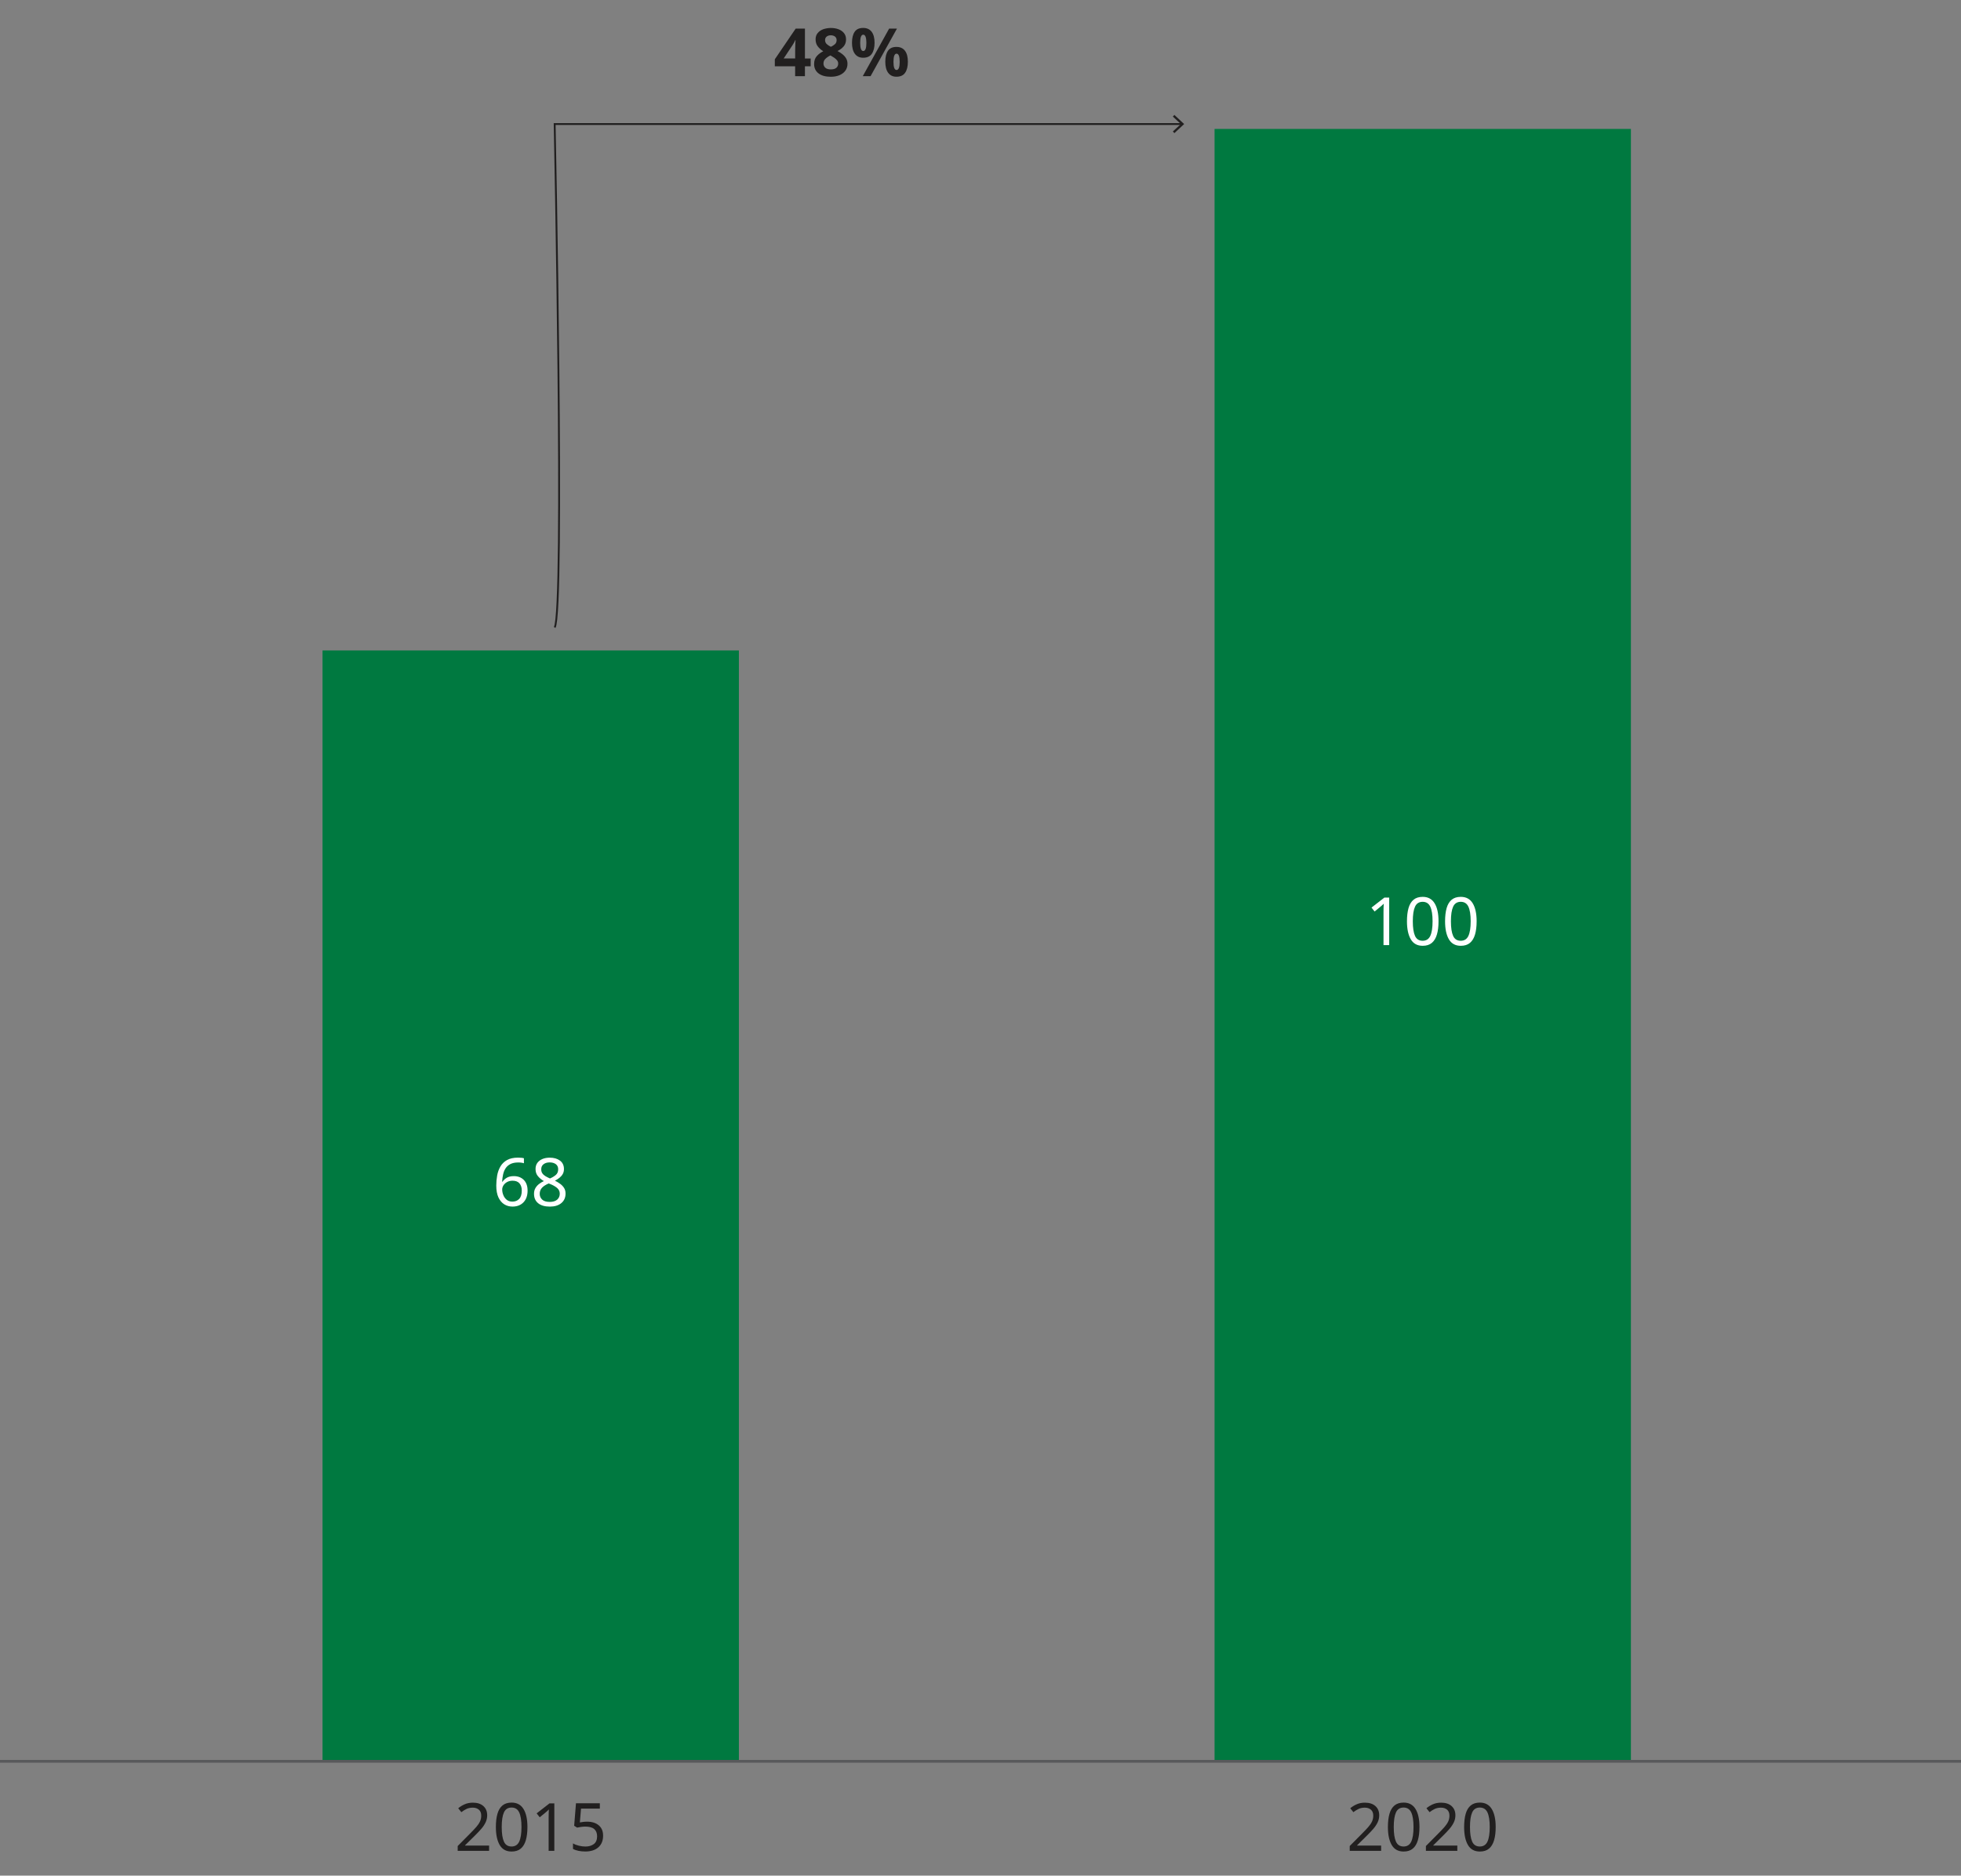 <?xml version="1.0" encoding="utf-8"?>
<!-- Generator: Adobe Illustrator 26.0.1, SVG Export Plug-In . SVG Version: 6.00 Build 0)  -->
<svg version="1.1" id="Layer_1" xmlns="http://www.w3.org/2000/svg" xmlns:xlink="http://www.w3.org/1999/xlink" x="0px" y="0px"
	 viewBox="0 0 530 507" style="enable-background:new 0 0 530 507;" xml:space="preserve">
<rect x="0" y="0" width="530" height="507" fill="#808080" stroke="none"/>
<style type="text/css">
	.st0{fill:none;stroke:#1798D5;stroke-width:2;stroke-linecap:round;stroke-linejoin:round;}
	.st1{fill:#1798D5;}
	.st2{fill:none;stroke:#58595B;stroke-width:2;stroke-linecap:round;stroke-linejoin:round;}
	.st3{fill:#58595B;}
	.st4{fill:none;stroke:#C6C5C5;stroke-width:2;stroke-linecap:round;stroke-linejoin:round;}
	.st5{fill:#C6C5C5;}
	.st6{fill:none;stroke:#58595B;stroke-width:2;stroke-linecap:round;stroke-linejoin:round;stroke-miterlimit:10;}
	.st7{fill:none;stroke:#58595B;stroke-width:1.5;stroke-linecap:round;stroke-linejoin:round;stroke-miterlimit:10;}
	.st8{fill:none;stroke:#1798D5;stroke-width:1.5;stroke-linecap:round;stroke-linejoin:round;stroke-miterlimit:10;}
	.st9{fill:#DADAD9;}
	.st10{fill:#F1F0EF;stroke:#E7E7E8;stroke-width:0.5;stroke-miterlimit:10;}
	.st11{fill:#D1D1D1;}
	.st12{enable-background:new    ;}
	.st13{fill:#211F1F;}
	.st14{fill:none;stroke:#9D9EA1;stroke-width:0.75;stroke-miterlimit:10;}
	.st15{fill:#253572;stroke:#253572;stroke-miterlimit:10;}
	.st16{fill:#1798D5;stroke:#1798D5;stroke-miterlimit:10;}
	.st17{fill:none;stroke:#9D9EA1;stroke-width:1.5;stroke-linecap:round;stroke-miterlimit:10;}
	.st18{fill:none;stroke:#9D9EA1;stroke-width:1.5;stroke-linecap:round;stroke-miterlimit:10;stroke-dasharray:6.318,6.318;}
	.st19{fill:none;stroke:#9D9EA1;stroke-width:1.5;stroke-linecap:round;stroke-miterlimit:10;stroke-dasharray:6.048,6.048;}
	.st20{fill:none;stroke:#9D9EA1;stroke-width:1.5;stroke-linecap:round;stroke-miterlimit:10;stroke-dasharray:6.113,6.113;}
	.st21{fill:#7FCCF2;stroke:#7FCCF2;stroke-miterlimit:10;}
	.st22{fill:#7FCCF2;}
	.st23{fill:#253572;}
	.st24{fill:none;stroke:#9D9EA1;stroke-width:1.5;stroke-linecap:round;stroke-miterlimit:10;stroke-dasharray:6,6;}
	.st25{fill:none;stroke:#58595B;stroke-width:0.75;stroke-miterlimit:10;}
	.st26{fill:none;stroke:#9D9EA1;stroke-width:1.5;stroke-linecap:round;stroke-miterlimit:10;stroke-dasharray:6.229,6.229;}
	.st27{fill:none;stroke:#9D9EA1;stroke-width:1.5;stroke-linecap:round;stroke-miterlimit:10;stroke-dasharray:6.019,6.019;}
	.st28{fill:none;stroke:#9D9EA1;stroke-width:1.5;stroke-linecap:round;stroke-miterlimit:10;stroke-dasharray:6.276,6.276;}
	.st29{fill:#9C9EA1;}
	.st30{fill:none;stroke:#DBDADA;stroke-miterlimit:10;}
	.st31{fill:#221E1F;}
	.st32{fill:none;stroke:#58595B;stroke-width:1.5;stroke-miterlimit:10;}
	.st33{fill:none;stroke:#58595B;stroke-width:1.5;stroke-miterlimit:10;stroke-dasharray:6.006,3.003;}
	.st34{fill:none;stroke:#1798D5;stroke-width:1.5;stroke-miterlimit:10;}
	.st35{fill:none;stroke:#58595B;stroke-width:1.5;stroke-miterlimit:10;stroke-dasharray:5.975,2.988;}
	.st36{fill:#231F20;}
	.st37{fill:#139AD6;}
	.st38{fill:#FFFFFF;}
	.st39{fill:none;stroke:#253572;stroke-miterlimit:10;}
	.st40{fill:none;stroke:#DADAD9;stroke-width:0.75;}
	.st41{fill:none;stroke:#007940;stroke-miterlimit:10;}
	.st42{fill:#007940;}
	.st43{fill:none;stroke:#3EAD49;stroke-miterlimit:10;}
	.st44{fill:#3EAD49;}
	.st45{fill:none;stroke:#1B9BD7;stroke-miterlimit:10;}
	.st46{fill:#1B9BD7;}
	.st47{fill:none;stroke:#58595B;stroke-miterlimit:10;}
	.st48{fill:none;stroke:#253572;stroke-width:1.5;stroke-miterlimit:10;}
	.st49{fill:none;stroke:#007940;stroke-width:1.5;stroke-miterlimit:10;}
	.st50{fill:none;stroke:#3EAD49;stroke-width:1.5;stroke-miterlimit:10;}
	.st51{fill:none;stroke:#1B9BD7;stroke-width:1.5;stroke-miterlimit:10;}
	.st52{fill:#7CCFF4;}
	.st53{fill:#003273;}
	.st54{fill:#7DD0F4;}
	.st55{fill:#7CD0F5;}
	.st56{fill:none;}
	.st57{fill:#DBDCDD;}
	.st58{fill:#9D9EA1;}
	.st59{fill:#179BD7;}
	.st60{fill:#FFFFFF;stroke:#139AD6;stroke-linecap:round;stroke-linejoin:round;stroke-miterlimit:10;}
	.st61{fill:#FFFFFF;stroke:#7CCFF4;stroke-linecap:round;stroke-linejoin:round;stroke-miterlimit:10;}
	.st62{fill:none;stroke:#003273;stroke-width:2;stroke-miterlimit:10;}
	.st63{fill:#FFFFFF;stroke:#003273;stroke-linecap:round;stroke-linejoin:round;stroke-miterlimit:10;}
	.st64{fill:#F1F0EF;}
	.st65{fill:#939393;}
	.st66{fill:none;stroke:#DADAD9;stroke-width:0.4;}
	.st67{fill:none;stroke:#58595B;stroke-width:0.75;stroke-linecap:round;stroke-linejoin:round;stroke-miterlimit:10;}
	.st68{fill:none;stroke:#211F1F;stroke-width:0.5;stroke-miterlimit:10;}
</style>
<g>
	<g class="st12">
		<path class="st13" d="M132.2,500.31h-8.5V499l3.37-3.4c0.65-0.65,1.19-1.22,1.64-1.73c0.44-0.5,0.78-1,1.01-1.49
			c0.23-0.49,0.34-1.02,0.34-1.59c0-0.71-0.21-1.25-0.63-1.61s-0.97-0.55-1.64-0.55c-0.62,0-1.17,0.11-1.65,0.32
			c-0.47,0.22-0.96,0.52-1.45,0.9l-0.85-1.06c0.5-0.42,1.08-0.78,1.74-1.07c0.65-0.29,1.39-0.44,2.21-0.44c1.2,0,2.15,0.3,2.84,0.91
			s1.04,1.44,1.04,2.51c0,0.67-0.14,1.3-0.42,1.89c-0.28,0.59-0.66,1.17-1.15,1.74c-0.49,0.57-1.07,1.18-1.73,1.83l-2.68,2.65v0.07
			h6.5V500.31z"/>
		<path class="st13" d="M142.55,493.86c0,1.38-0.14,2.57-0.43,3.56s-0.74,1.75-1.37,2.28s-1.45,0.79-2.48,0.79
			c-1.45,0-2.52-0.58-3.21-1.75c-0.69-1.17-1.04-2.79-1.04-4.87c0-1.39,0.14-2.58,0.42-3.57c0.28-0.98,0.73-1.74,1.36-2.26
			c0.62-0.52,1.45-0.78,2.47-0.78c1.44,0,2.51,0.58,3.22,1.74C142.2,490.15,142.55,491.78,142.55,493.86z M135.6,493.86
			c0,1.76,0.2,3.08,0.6,3.96c0.4,0.88,1.09,1.31,2.06,1.31c0.96,0,1.65-0.44,2.06-1.31s0.62-2.19,0.62-3.97
			c0-1.75-0.21-3.07-0.62-3.94s-1.1-1.31-2.06-1.31c-0.97,0-1.66,0.44-2.06,1.31C135.8,490.8,135.6,492.11,135.6,493.86z"/>
		<path class="st13" d="M149.83,500.31h-1.55v-8.98c0-0.52,0.01-0.93,0.02-1.24s0.03-0.64,0.05-0.97c-0.19,0.19-0.37,0.35-0.52,0.49
			c-0.16,0.13-0.35,0.3-0.59,0.5l-1.37,1.12l-0.83-1.06l3.47-2.7h1.31V500.31z"/>
		<path class="st13" d="M158.68,492.42c1.32,0,2.37,0.33,3.15,0.99c0.78,0.66,1.17,1.59,1.17,2.79c0,1.33-0.42,2.38-1.27,3.14
			c-0.85,0.76-2.03,1.14-3.54,1.14c-0.66,0-1.28-0.06-1.86-0.18s-1.07-0.29-1.47-0.52v-1.49c0.43,0.26,0.96,0.47,1.58,0.62
			c0.62,0.15,1.21,0.23,1.77,0.23c0.95,0,1.71-0.23,2.3-0.68c0.58-0.45,0.87-1.15,0.87-2.1c0-0.84-0.26-1.49-0.77-1.94
			c-0.52-0.45-1.33-0.67-2.45-0.67c-0.34,0-0.72,0.03-1.15,0.09c-0.43,0.06-0.78,0.12-1.04,0.18l-0.79-0.5l0.49-6.07h6.45v1.44
			h-5.09l-0.31,3.73c0.2-0.04,0.48-0.08,0.83-0.13C157.88,492.45,158.26,492.42,158.68,492.42z"/>
	</g>
</g>
<rect x="87.17" y="175.83" class="st42" width="112.53" height="300.27"/>
<g class="st12">
	<path class="st38" d="M134.13,320.47c0-0.92,0.08-1.83,0.24-2.73c0.16-0.89,0.46-1.71,0.88-2.43c0.43-0.73,1.02-1.31,1.79-1.74
		c0.77-0.43,1.76-0.65,2.97-0.65c0.25,0,0.53,0.01,0.84,0.04c0.31,0.02,0.56,0.07,0.75,0.13v1.35c-0.22-0.07-0.46-0.13-0.73-0.16
		c-0.27-0.04-0.54-0.05-0.82-0.05c-0.83,0-1.52,0.14-2.07,0.41c-0.55,0.28-0.99,0.65-1.31,1.13c-0.32,0.48-0.55,1.03-0.69,1.66
		c-0.14,0.62-0.23,1.29-0.27,2h0.11c0.28-0.42,0.66-0.78,1.15-1.07c0.49-0.29,1.12-0.44,1.89-0.44c1.12,0,2.02,0.34,2.7,1.02
		c0.68,0.68,1.03,1.64,1.03,2.89c0,1.34-0.37,2.4-1.11,3.17c-0.74,0.77-1.73,1.15-2.98,1.15c-0.82,0-1.55-0.2-2.21-0.61
		s-1.18-1.03-1.58-1.87C134.32,322.82,134.13,321.76,134.13,320.47z M138.48,324.81c0.76,0,1.37-0.24,1.84-0.73
		c0.47-0.49,0.7-1.24,0.7-2.26c0-0.82-0.21-1.46-0.62-1.94c-0.41-0.48-1.04-0.72-1.86-0.72c-0.56,0-1.06,0.12-1.48,0.35
		c-0.42,0.23-0.75,0.53-0.98,0.89c-0.23,0.36-0.35,0.73-0.35,1.12c0,0.52,0.1,1.03,0.31,1.54c0.2,0.51,0.51,0.93,0.92,1.26
		C137.36,324.65,137.87,324.81,138.48,324.81z"/>
	<path class="st38" d="M148.57,312.93c1.13,0,2.05,0.26,2.77,0.79c0.72,0.53,1.08,1.29,1.08,2.29c0,0.52-0.11,0.97-0.33,1.35
		c-0.22,0.38-0.52,0.72-0.89,1.02s-0.78,0.55-1.22,0.78c0.53,0.25,1.01,0.54,1.44,0.86c0.43,0.32,0.78,0.69,1.04,1.11
		c0.26,0.42,0.39,0.92,0.39,1.51c0,1.08-0.38,1.94-1.14,2.57c-0.76,0.63-1.79,0.95-3.07,0.95c-1.38,0-2.44-0.3-3.19-0.91
		c-0.75-0.61-1.12-1.46-1.12-2.55c0-0.59,0.12-1.1,0.37-1.53c0.25-0.43,0.57-0.8,0.98-1.12c0.41-0.31,0.85-0.58,1.31-0.79
		c-0.62-0.36-1.16-0.79-1.59-1.31c-0.44-0.51-0.66-1.16-0.66-1.95c0-0.66,0.17-1.22,0.5-1.67c0.34-0.45,0.79-0.8,1.37-1.04
		C147.18,313.05,147.83,312.93,148.57,312.93z M145.87,322.71c0,0.62,0.22,1.14,0.67,1.56s1.13,0.62,2.05,0.62
		c0.88,0,1.54-0.21,2.01-0.62c0.46-0.41,0.69-0.95,0.69-1.61c0-0.62-0.25-1.14-0.74-1.56c-0.49-0.41-1.15-0.78-1.96-1.09l-0.29-0.11
		c-0.79,0.34-1.4,0.72-1.81,1.16S145.87,322.05,145.87,322.71z M148.55,314.21c-0.66,0-1.2,0.16-1.63,0.48
		c-0.43,0.32-0.64,0.78-0.64,1.38c0,0.44,0.1,0.82,0.32,1.12c0.21,0.3,0.5,0.55,0.85,0.76c0.36,0.21,0.76,0.41,1.19,0.6
		c0.62-0.26,1.15-0.58,1.58-0.95c0.43-0.37,0.64-0.88,0.64-1.53c0-0.6-0.21-1.06-0.63-1.38
		C149.8,314.37,149.24,314.21,148.55,314.21z"/>
</g>
<g>
	<g class="st12">
		<path class="st13" d="M373.29,500.31h-8.5V499l3.37-3.4c0.65-0.65,1.19-1.22,1.64-1.73c0.44-0.5,0.78-1,1.01-1.49
			c0.23-0.49,0.34-1.02,0.34-1.59c0-0.71-0.21-1.25-0.63-1.61s-0.97-0.55-1.64-0.55c-0.62,0-1.17,0.11-1.65,0.32
			c-0.47,0.22-0.96,0.52-1.45,0.9l-0.85-1.06c0.5-0.42,1.08-0.78,1.74-1.07c0.65-0.29,1.39-0.44,2.21-0.44c1.2,0,2.15,0.3,2.84,0.91
			s1.04,1.44,1.04,2.51c0,0.67-0.14,1.3-0.42,1.89c-0.28,0.59-0.66,1.17-1.15,1.74c-0.49,0.57-1.07,1.18-1.73,1.83l-2.68,2.65v0.07
			h6.5V500.31z"/>
		<path class="st13" d="M383.64,493.86c0,1.38-0.14,2.57-0.43,3.56s-0.74,1.75-1.37,2.28s-1.45,0.79-2.48,0.79
			c-1.45,0-2.52-0.58-3.21-1.75c-0.69-1.17-1.04-2.79-1.04-4.87c0-1.39,0.14-2.58,0.42-3.57c0.28-0.98,0.73-1.74,1.36-2.26
			c0.62-0.52,1.45-0.78,2.47-0.78c1.44,0,2.51,0.58,3.22,1.74C383.29,490.15,383.64,491.78,383.64,493.86z M376.69,493.86
			c0,1.76,0.2,3.08,0.6,3.96c0.4,0.88,1.09,1.31,2.06,1.31c0.96,0,1.65-0.44,2.06-1.31s0.62-2.19,0.62-3.97
			c0-1.75-0.21-3.07-0.62-3.94s-1.1-1.31-2.06-1.31c-0.97,0-1.66,0.44-2.06,1.31C376.89,490.8,376.69,492.11,376.69,493.86z"/>
		<path class="st13" d="M393.88,500.31h-8.5V499l3.37-3.4c0.65-0.65,1.19-1.22,1.64-1.73c0.44-0.5,0.78-1,1.01-1.49
			c0.23-0.49,0.34-1.02,0.34-1.59c0-0.71-0.21-1.25-0.63-1.61s-0.97-0.55-1.64-0.55c-0.62,0-1.17,0.11-1.65,0.32
			c-0.47,0.22-0.96,0.52-1.45,0.9l-0.85-1.06c0.5-0.42,1.08-0.78,1.74-1.07c0.65-0.29,1.39-0.44,2.21-0.44c1.2,0,2.15,0.3,2.84,0.91
			s1.04,1.44,1.04,2.51c0,0.67-0.14,1.3-0.42,1.89c-0.28,0.59-0.66,1.17-1.15,1.74c-0.49,0.57-1.07,1.18-1.73,1.83l-2.68,2.65v0.07
			h6.5V500.31z"/>
		<path class="st13" d="M404.24,493.86c0,1.38-0.14,2.57-0.43,3.56s-0.74,1.75-1.37,2.28s-1.45,0.79-2.48,0.79
			c-1.45,0-2.52-0.58-3.21-1.75c-0.69-1.17-1.04-2.79-1.04-4.87c0-1.39,0.14-2.58,0.42-3.57c0.28-0.98,0.73-1.74,1.36-2.26
			c0.62-0.52,1.45-0.78,2.47-0.78c1.44,0,2.51,0.58,3.22,1.74C403.88,490.15,404.24,491.78,404.24,493.86z M397.29,493.86
			c0,1.76,0.2,3.08,0.6,3.96c0.4,0.88,1.09,1.31,2.06,1.31c0.96,0,1.65-0.44,2.06-1.31s0.62-2.19,0.62-3.97
			c0-1.75-0.21-3.07-0.62-3.94s-1.1-1.31-2.06-1.31c-0.97,0-1.66,0.44-2.06,1.31C397.49,490.8,397.29,492.11,397.29,493.86z"/>
	</g>
</g>
<rect x="328.26" y="34.85" class="st42" width="112.53" height="441.25"/>
<g class="st12">
	<path class="st38" d="M375.47,255.47h-1.55v-8.98c0-0.52,0.01-0.93,0.02-1.24s0.03-0.64,0.05-0.97c-0.19,0.19-0.37,0.35-0.52,0.49
		c-0.16,0.13-0.35,0.3-0.59,0.5l-1.37,1.12l-0.83-1.06l3.47-2.7h1.31V255.47z"/>
	<path class="st38" d="M388.79,249.03c0,1.38-0.14,2.57-0.43,3.56s-0.74,1.75-1.37,2.28s-1.45,0.79-2.48,0.79
		c-1.45,0-2.52-0.58-3.21-1.75c-0.69-1.17-1.04-2.79-1.04-4.87c0-1.39,0.14-2.58,0.42-3.57c0.28-0.98,0.73-1.74,1.36-2.26
		c0.62-0.52,1.45-0.78,2.47-0.78c1.44,0,2.51,0.58,3.22,1.74C388.44,245.32,388.79,246.94,388.79,249.03z M381.84,249.03
		c0,1.76,0.2,3.08,0.6,3.96c0.4,0.88,1.09,1.31,2.06,1.31c0.96,0,1.65-0.44,2.06-1.31s0.62-2.19,0.62-3.97
		c0-1.75-0.21-3.07-0.62-3.94s-1.1-1.31-2.06-1.31c-0.97,0-1.66,0.44-2.06,1.31C382.04,245.96,381.84,247.28,381.84,249.03z"/>
	<path class="st38" d="M399.09,249.03c0,1.38-0.14,2.57-0.43,3.56s-0.74,1.75-1.37,2.28s-1.45,0.79-2.48,0.79
		c-1.45,0-2.52-0.58-3.21-1.75c-0.69-1.17-1.04-2.79-1.04-4.87c0-1.39,0.14-2.58,0.42-3.57c0.28-0.98,0.73-1.74,1.36-2.26
		c0.62-0.52,1.45-0.78,2.47-0.78c1.44,0,2.51,0.58,3.22,1.74C398.73,245.32,399.09,246.94,399.09,249.03z M392.14,249.03
		c0,1.76,0.2,3.08,0.6,3.96c0.4,0.88,1.09,1.31,2.06,1.31c0.96,0,1.65-0.44,2.06-1.31s0.62-2.19,0.62-3.97
		c0-1.75-0.21-3.07-0.62-3.94s-1.1-1.31-2.06-1.31c-0.97,0-1.66,0.44-2.06,1.31C392.34,245.96,392.14,247.28,392.14,249.03z"/>
</g>
<g id="y-base-lines-svg_grid-y-svg_datawrapper-0Vkis-n2qvu0-svg">
	<line class="st67" x1="530" y1="476.1" x2="-1.14" y2="476.1"/>
</g>
<g>
	<g>
		<path class="st13" d="M219.1,17.92h-1.55v2.67h-2.65v-2.67h-5.49v-1.89l5.64-8.3h2.5v8.08h1.55V17.92z M214.91,13.63
			c0-0.28,0.01-0.61,0.02-1.01c0.01-0.4,0.03-0.77,0.04-1.11c0.02-0.34,0.03-0.57,0.04-0.67h-0.07c-0.11,0.24-0.22,0.47-0.34,0.7
			c-0.12,0.23-0.26,0.46-0.43,0.7l-2.36,3.56h3.1V13.63z"/>
		<path class="st13" d="M224.56,7.56c0.74,0,1.42,0.11,2.04,0.34c0.62,0.23,1.12,0.57,1.49,1.03c0.38,0.46,0.57,1.03,0.57,1.73
			c0,0.77-0.22,1.4-0.66,1.9c-0.44,0.5-0.99,0.91-1.65,1.23c0.46,0.24,0.89,0.52,1.3,0.84c0.41,0.32,0.75,0.69,1.01,1.12
			c0.26,0.43,0.39,0.93,0.39,1.5c0,0.71-0.19,1.33-0.57,1.85c-0.38,0.53-0.91,0.94-1.58,1.22c-0.68,0.29-1.46,0.43-2.35,0.43
			c-1.44,0-2.55-0.31-3.34-0.92s-1.18-1.45-1.18-2.52c0-0.89,0.24-1.6,0.72-2.14c0.48-0.54,1.06-0.98,1.75-1.31
			c-0.58-0.36-1.07-0.79-1.47-1.31c-0.4-0.51-0.6-1.15-0.6-1.92c0-0.68,0.19-1.25,0.58-1.71c0.38-0.46,0.89-0.8,1.52-1.03
			C223.16,7.68,223.84,7.56,224.56,7.56z M222.56,17.16c0,0.47,0.17,0.85,0.5,1.15s0.82,0.45,1.47,0.45c0.67,0,1.18-0.14,1.51-0.43
			s0.5-0.67,0.5-1.15c0-0.32-0.1-0.61-0.29-0.85s-0.43-0.47-0.71-0.67c-0.28-0.2-0.57-0.38-0.87-0.55l-0.23-0.13
			c-0.55,0.26-1,0.57-1.35,0.92C222.73,16.25,222.56,16.67,222.56,17.16z M224.54,9.54c-0.44,0-0.81,0.11-1.11,0.34
			c-0.29,0.23-0.44,0.55-0.44,0.97c0,0.44,0.16,0.8,0.47,1.08c0.31,0.28,0.68,0.52,1.1,0.72c0.41-0.19,0.77-0.42,1.08-0.69
			c0.31-0.27,0.47-0.64,0.47-1.11c0-0.42-0.15-0.74-0.44-0.97C225.37,9.66,225,9.54,224.54,9.54z"/>
		<path class="st13" d="M233.29,7.55c1.01,0,1.77,0.35,2.3,1.05c0.52,0.7,0.78,1.69,0.78,2.96s-0.25,2.27-0.74,2.98
			c-0.49,0.71-1.27,1.07-2.34,1.07c-0.98,0-1.73-0.36-2.25-1.07c-0.52-0.71-0.77-1.71-0.77-2.98s0.24-2.26,0.72-2.96
			C231.46,7.9,232.23,7.55,233.29,7.55z M233.31,9.38c-0.55,0-0.83,0.73-0.83,2.2c0,1.48,0.28,2.21,0.83,2.21
			c0.56,0,0.85-0.74,0.85-2.21C234.15,10.12,233.87,9.38,233.31,9.38z M242.42,7.73l-7.13,12.86h-2.11l7.13-12.86H242.42z
			 M242.29,12.68c1.01,0,1.77,0.35,2.3,1.05s0.78,1.69,0.78,2.96s-0.25,2.27-0.74,2.98s-1.27,1.07-2.34,1.07
			c-0.98,0-1.73-0.36-2.25-1.07c-0.52-0.71-0.77-1.71-0.77-2.98s0.24-2.26,0.72-2.96C240.47,13.03,241.24,12.68,242.29,12.68z
			 M242.31,14.51c-0.55,0-0.83,0.73-0.83,2.2c0,1.48,0.28,2.21,0.83,2.21c0.56,0,0.85-0.74,0.85-2.21
			C243.16,15.25,242.87,14.51,242.31,14.51z"/>
	</g>
</g>
<g>
	<g>
		<path class="st68" d="M149.91,169.61c2.71-4.25,0-136.08,0-136.08h169.48"/>
		<g>
			<polygon class="st13" points="317.4,35.98 316.99,35.54 319.15,33.53 316.99,31.51 317.4,31.07 320.04,33.53 			"/>
		</g>
	</g>
</g>
</svg>
